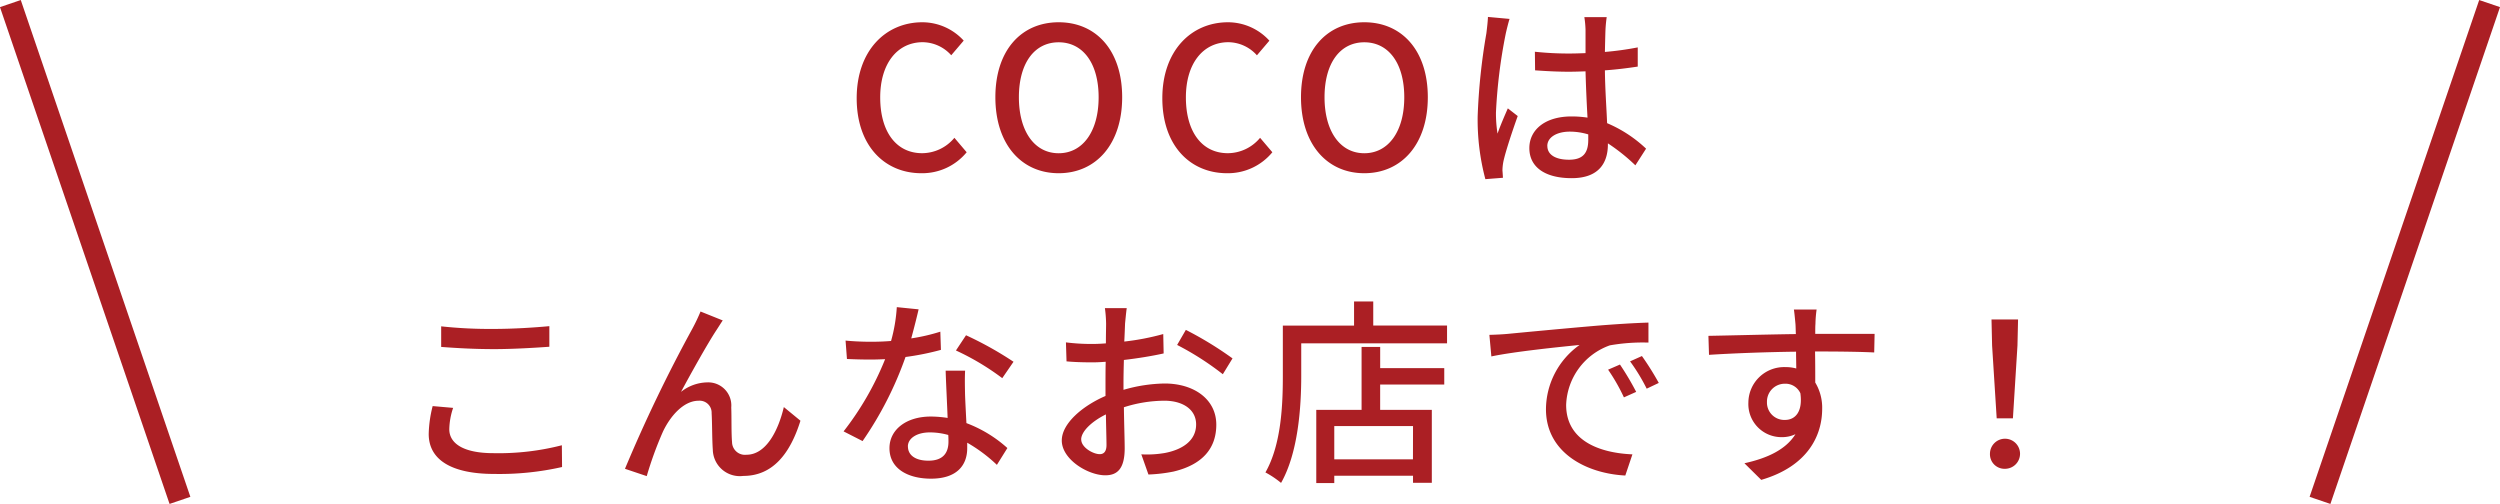 <svg height="45.848" viewBox="0 0 227.455 45.848" width="227.455" xmlns="http://www.w3.org/2000/svg"><g fill="#ab1f24"><path d="m-29.9.234a5.231 5.231 0 0 0 4.122-1.908l-1.116-1.314a3.832 3.832 0 0 1 -2.934 1.4c-2.34 0-3.816-1.926-3.816-5.076 0-3.114 1.584-5.022 3.87-5.022a3.524 3.524 0 0 1 2.592 1.188l1.134-1.332a5.105 5.105 0 0 0 -3.76-1.67c-3.348 0-5.976 2.592-5.976 6.912 0 4.338 2.556 6.822 5.884 6.822zm12.492 0c3.4 0 5.778-2.646 5.778-6.912s-2.37-6.822-5.776-6.822-5.76 2.556-5.76 6.822 2.358 6.912 5.76 6.912zm0-1.818c-2.2 0-3.618-2-3.618-5.094 0-3.114 1.422-5 3.618-5s3.636 1.89 3.636 5c.002 3.096-1.438 5.094-3.634 5.094zm15.32 1.818a5.231 5.231 0 0 0 4.122-1.908l-1.116-1.314a3.832 3.832 0 0 1 -2.934 1.4c-2.34 0-3.816-1.926-3.816-5.076 0-3.114 1.584-5.022 3.87-5.022a3.524 3.524 0 0 1 2.592 1.192l1.134-1.332a5.105 5.105 0 0 0 -3.764-1.674c-3.348 0-5.976 2.592-5.976 6.912.002 4.338 2.558 6.822 5.888 6.822zm12.488 0c3.4 0 5.778-2.646 5.778-6.912s-2.372-6.822-5.778-6.822-5.76 2.556-5.76 6.822 2.36 6.912 5.76 6.912zm0-1.818c-2.2 0-3.618-2-3.618-5.094 0-3.114 1.422-5 3.618-5s3.636 1.89 3.636 5c.004 3.096-1.436 5.094-3.636 5.094zm16.65-.666c0-.774.846-1.3 2.052-1.3a5.8 5.8 0 0 1 1.674.252v.486c0 1.134-.414 1.818-1.746 1.818-1.148.004-1.976-.406-1.976-1.256zm5.4-11.718h-2.03a8.857 8.857 0 0 1 .108 1.152v2.124c-.5.018-.99.036-1.494.036a29.306 29.306 0 0 1 -3.114-.162l.018 1.692c1.044.072 2.034.126 3.078.126.5 0 1.008-.018 1.512-.036.036 1.4.108 2.952.18 4.212a9.58 9.58 0 0 0 -1.458-.108c-2.412 0-3.834 1.224-3.834 2.88 0 1.728 1.422 2.736 3.852 2.736 2.5 0 3.294-1.422 3.294-3.078v-.09a17.114 17.114 0 0 1 2.5 2l.974-1.516a11.875 11.875 0 0 0 -3.546-2.32c-.054-1.386-.18-3.006-.2-4.806 1.044-.072 2.052-.2 2.988-.342v-1.746a27.841 27.841 0 0 1 -2.988.414c.018-.828.036-1.6.054-2.052.02-.36.056-.756.11-1.116zm-8.838.162-1.962-.18c-.018.468-.09 1.044-.144 1.494a55.23 55.23 0 0 0 -.792 7.542 21.068 21.068 0 0 0 .7 5.724l1.6-.126c-.014-.216-.028-.486-.046-.666a4.646 4.646 0 0 1 .09-.828c.2-.918.81-2.754 1.3-4.122l-.9-.7c-.288.666-.684 1.566-.936 2.3a11.71 11.71 0 0 1 -.144-1.926 47.586 47.586 0 0 1 .882-7.128c.068-.322.248-1.06.356-1.384zm-97.2 27.972v1.872c1.44.108 3.006.2 4.842.2 1.674 0 3.762-.126 5-.216v-1.874c-1.332.126-3.276.252-5.022.252a41.328 41.328 0 0 1 -4.816-.234zm1.08 7.416-1.854-.162a11.026 11.026 0 0 0 -.36 2.538c0 2.358 2.088 3.636 5.958 3.636a25.781 25.781 0 0 0 6.174-.63l-.018-1.98a23.089 23.089 0 0 1 -6.228.72c-2.754 0-4.014-.9-4.014-2.178a6.416 6.416 0 0 1 .35-1.944zm24.534-7.956-2.016-.81a16.678 16.678 0 0 1 -.756 1.584 135.419 135.419 0 0 0 -6.12 12.726l1.98.666a33.026 33.026 0 0 1 1.476-4.05c.684-1.44 1.89-2.808 3.24-2.808a1.092 1.092 0 0 1 1.188 1.134c.054.882.036 2.3.108 3.33a2.457 2.457 0 0 0 2.774 2.376c2.682 0 4.266-2.034 5.2-5.022l-1.512-1.242c-.486 2.07-1.584 4.338-3.4 4.338a1.175 1.175 0 0 1 -1.312-1.148c-.072-.828-.036-2.232-.072-3.168a2.1 2.1 0 0 0 -2.178-2.268 3.956 3.956 0 0 0 -2.394.864c.9-1.674 2.394-4.356 3.222-5.616.216-.328.414-.652.576-.886zm17.82-1.008-1.98-.2a14.69 14.69 0 0 1 -.522 3.078c-.63.054-1.26.072-1.854.072-.72 0-1.584-.036-2.286-.108l.126 1.674c.72.036 1.476.054 2.16.054.432 0 .864-.018 1.314-.036a27.031 27.031 0 0 1 -3.78 6.57l1.728.882a32.205 32.205 0 0 0 3.906-7.65 24.161 24.161 0 0 0 3.222-.648l-.054-1.656a17.211 17.211 0 0 1 -2.646.612c.274-1.006.526-2.014.67-2.644zm-.972 12.474c0-.738.81-1.278 2-1.278a6.267 6.267 0 0 1 1.674.234c.018.234.018.45.018.612 0 .972-.45 1.728-1.818 1.728-1.222 0-1.87-.522-1.87-1.296zm5.2-6.894h-1.764c.036 1.188.126 2.88.18 4.3a10.32 10.32 0 0 0 -1.53-.126c-2.232 0-3.762 1.188-3.762 2.88 0 1.872 1.692 2.772 3.78 2.772 2.376 0 3.294-1.242 3.294-2.772v-.5a14.048 14.048 0 0 1 2.7 2.016l.954-1.53a11.729 11.729 0 0 0 -3.726-2.268c-.054-1.026-.108-2.07-.126-2.664-.012-.722-.03-1.352.006-2.106zm3.384.684 1.026-1.494a31.863 31.863 0 0 0 -4.32-2.412l-.918 1.386a22.888 22.888 0 0 1 4.218 2.52zm11.322-6.372h-1.98a11.7 11.7 0 0 1 .108 1.422c0 .324-.018.972-.018 1.782q-.675.054-1.242.054a18.186 18.186 0 0 1 -2.394-.144l.054 1.728c.594.054 1.278.09 2.376.09q.513 0 1.188-.054c-.018.684-.018 1.368-.018 2v1.112c-2.124.918-3.978 2.52-3.978 4.05 0 1.728 2.394 3.168 3.96 3.168 1.062 0 1.764-.558 1.764-2.466 0-.72-.054-2.232-.072-3.726a12.178 12.178 0 0 1 3.69-.594c1.638 0 2.88.774 2.88 2.16 0 1.512-1.314 2.3-2.826 2.592a9.494 9.494 0 0 1 -2.16.126l.648 1.836a13.991 13.991 0 0 0 2.286-.27c2.646-.63 3.888-2.124 3.888-4.266 0-2.3-2.016-3.744-4.7-3.744a14.06 14.06 0 0 0 -3.744.576v-.63c0-.648.018-1.368.036-2.088 1.242-.144 2.574-.36 3.618-.594l-.036-1.764a22.561 22.561 0 0 1 -3.546.684c.036-.648.054-1.224.072-1.656.044-.43.098-1.042.152-1.384zm5.382 1.98-.792 1.368a26.072 26.072 0 0 1 4.158 2.664l.882-1.44a32.235 32.235 0 0 0 -4.242-2.592zm-9.522 9.972c0-.72.936-1.638 2.25-2.286.018 1.17.054 2.214.054 2.79 0 .594-.252.828-.612.828-.606 0-1.686-.612-1.686-1.332zm30.186 1.8h-7.158v-3.024h7.164zm-2.982-10.224h-1.692v5.724h-4.122v6.66h1.638v-.666h7.164v.644h1.71v-6.638h-4.7v-2.3h5.832v-1.498h-5.83zm-.63-1.944v-2.194h-1.746v2.2h-6.48v4.572c0 2.574-.126 6.228-1.584 8.784a8.531 8.531 0 0 1 1.422.954c1.566-2.754 1.836-6.93 1.836-9.738v-2.958h13.266v-1.62zm10.566.846.18 1.962c2.016-.432 6.21-.864 8.028-1.044a7.22 7.22 0 0 0 -3.06 5.85c0 3.96 3.69 5.85 7.218 6.03l.648-1.926c-2.97-.126-6.03-1.224-6.03-4.5a5.968 5.968 0 0 1 3.978-5.418 17.346 17.346 0 0 1 3.51-.252v-1.818c-1.242.036-3.042.144-4.968.306-3.312.288-6.516.594-7.83.72-.36.036-.99.072-1.674.09zm11.88 2.7-1.08.468a17.021 17.021 0 0 1 1.44 2.52l1.116-.5a25.13 25.13 0 0 0 -1.476-2.488zm2-.774-1.08.486a16.893 16.893 0 0 1 1.512 2.484l1.1-.522a26 26 0 0 0 -1.534-2.448zm15.894-4.23h-2.07c.036.18.09.738.144 1.314.018.216.018.522.036.918-2.574.036-5.922.126-7.956.162l.054 1.728c2.232-.144 5.184-.252 7.92-.288 0 .522.018 1.062.018 1.53a3.6 3.6 0 0 0 -1.008-.126 3.251 3.251 0 0 0 -3.348 3.24 3.006 3.006 0 0 0 3.024 3.132 2.82 2.82 0 0 0 1.26-.27c-.864 1.386-2.52 2.178-4.644 2.646l1.53 1.512c4.266-1.242 5.544-4.068 5.544-6.462a4.433 4.433 0 0 0 -.63-2.394c0-.81 0-1.854-.018-2.826 2.61 0 4.32.036 5.382.09l.036-1.692h-5.4c0-.36 0-.684.018-.9a10.489 10.489 0 0 1 .106-1.314zm-4.518 8.442a1.622 1.622 0 0 1 1.638-1.692 1.484 1.484 0 0 1 1.4.864c.234 1.692-.468 2.43-1.4 2.43a1.579 1.579 0 0 1 -1.64-1.602zm20.9 1.458h1.476l.414-6.624.054-2.376h-2.416l.054 2.376zm.738 4.59a1.368 1.368 0 1 0 -1.35-1.368 1.32 1.32 0 0 0 1.346 1.368z" transform="translate(113.727 15.526)"/><path d="m8555.7-16699.678-15.43-45.2 1.893-.645 15.43 45.2z" transform="translate(-8540.273 16745.526)"/><path d="m8542.165-16699.678-1.893-.645 15.43-45.2 1.893.645z" transform="translate(-8330.14 16745.526)"/></g></svg>